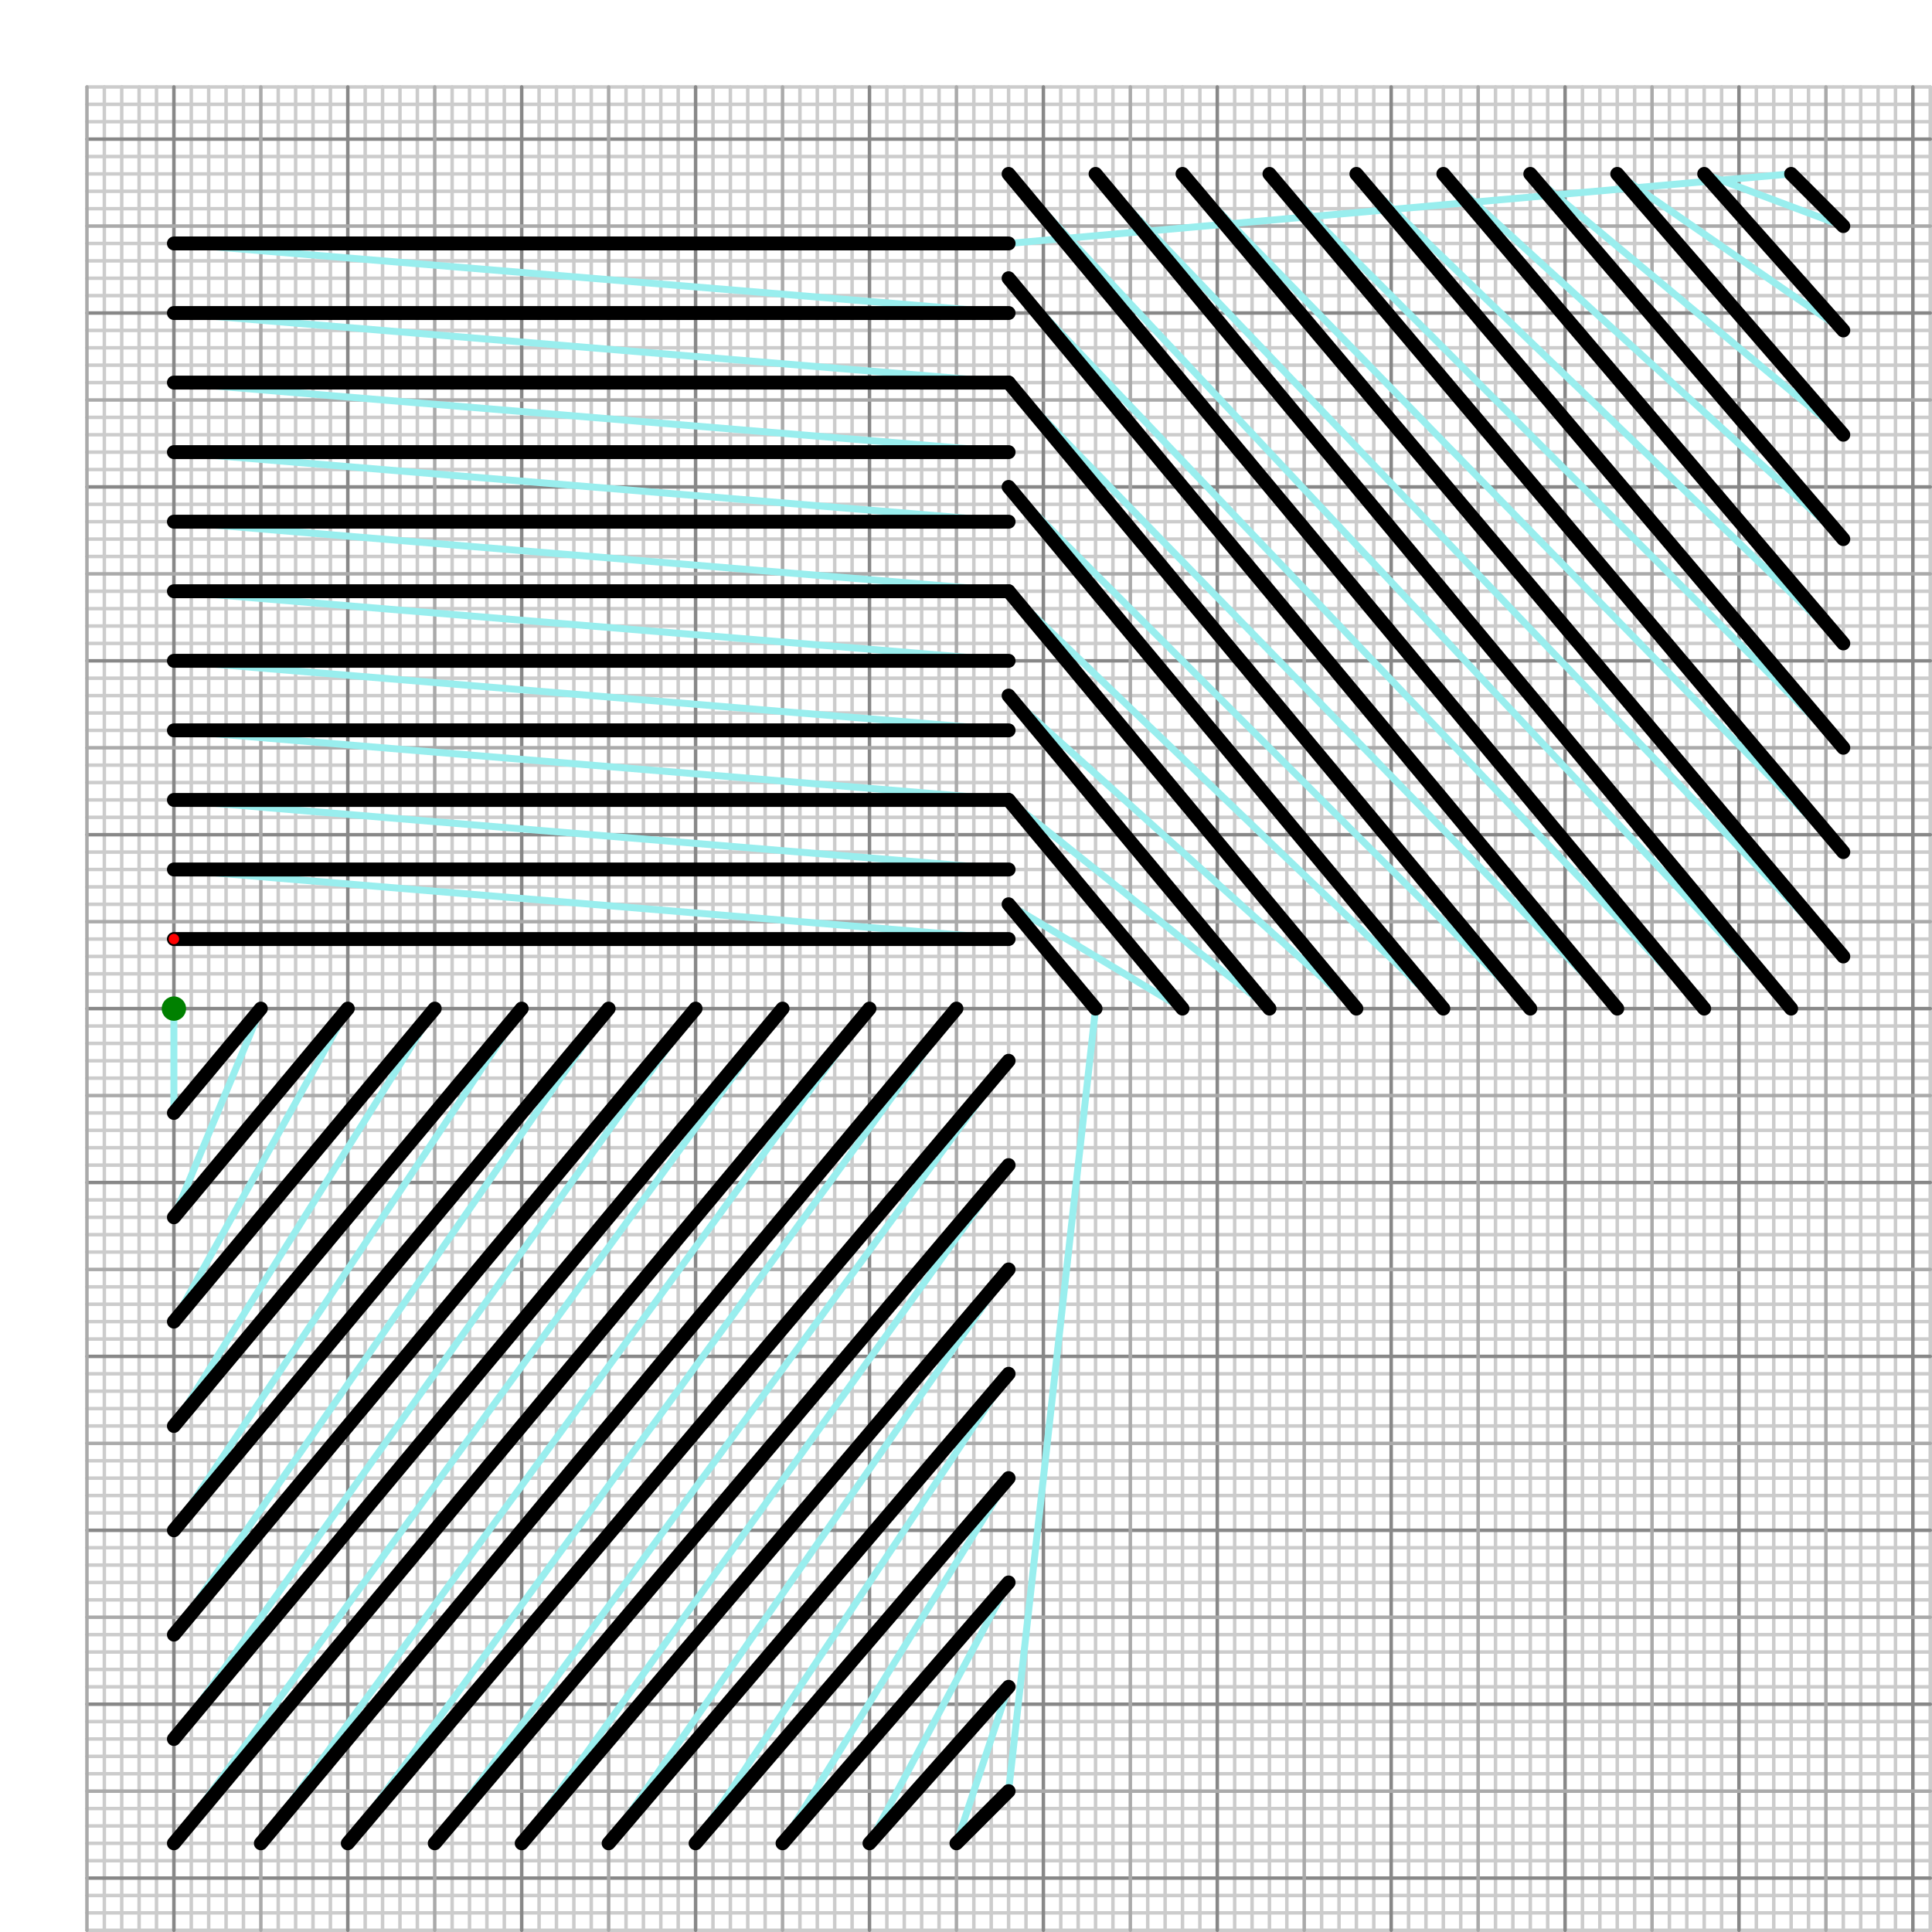 <?xml version="1.0" standalone="no"?>
<!DOCTYPE svg PUBLIC "-//W3C//DTD SVG 1.1//EN"
 "http://www.w3.org/Graphics/SVG/1.1/DTD/svg11.dtd">
<svg version="1.1"
 width="1111" height="1111"
 xmlns="http://www.w3.org/2000/svg">
  <g stroke-linecap="round" stroke-linejoin="round" fill="none" transform="matrix(10,0,0,-10,100,580)" >
    <g stroke-width=".2" stroke="#cccccc">
      <polyline points="-5,-53 101,-53"  />
      <polyline points="-5,-52 101,-52"  />
      <polyline points="-5,-51 101,-51"  />
      <polyline points="-5,-49 101,-49"  />
      <polyline points="-5,-48 101,-48"  />
      <polyline points="-5,-47 101,-47"  />
      <polyline points="-5,-46 101,-46"  />
      <polyline points="-5,-44 101,-44"  />
      <polyline points="-5,-43 101,-43"  />
      <polyline points="-5,-42 101,-42"  />
      <polyline points="-5,-41 101,-41"  />
      <polyline points="-5,-39 101,-39"  />
      <polyline points="-5,-38 101,-38"  />
      <polyline points="-5,-37 101,-37"  />
      <polyline points="-5,-36 101,-36"  />
      <polyline points="-5,-34 101,-34"  />
      <polyline points="-5,-33 101,-33"  />
      <polyline points="-5,-32 101,-32"  />
      <polyline points="-5,-31 101,-31"  />
      <polyline points="-5,-29 101,-29"  />
      <polyline points="-5,-28 101,-28"  />
      <polyline points="-5,-27 101,-27"  />
      <polyline points="-5,-26 101,-26"  />
      <polyline points="-5,-24 101,-24"  />
      <polyline points="-5,-23 101,-23"  />
      <polyline points="-5,-22 101,-22"  />
      <polyline points="-5,-21 101,-21"  />
      <polyline points="-5,-19 101,-19"  />
      <polyline points="-5,-18 101,-18"  />
      <polyline points="-5,-17 101,-17"  />
      <polyline points="-5,-16 101,-16"  />
      <polyline points="-5,-14 101,-14"  />
      <polyline points="-5,-13 101,-13"  />
      <polyline points="-5,-12 101,-12"  />
      <polyline points="-5,-11 101,-11"  />
      <polyline points="-5,-9 101,-9"  />
      <polyline points="-5,-8 101,-8"  />
      <polyline points="-5,-7 101,-7"  />
      <polyline points="-5,-6 101,-6"  />
      <polyline points="-5,-4 101,-4"  />
      <polyline points="-5,-3 101,-3"  />
      <polyline points="-5,-2 101,-2"  />
      <polyline points="-5,-1 101,-1"  />
      <polyline points="-5,1 101,1"  />
      <polyline points="-5,2 101,2"  />
      <polyline points="-5,3 101,3"  />
      <polyline points="-5,4 101,4"  />
      <polyline points="-5,6 101,6"  />
      <polyline points="-5,7 101,7"  />
      <polyline points="-5,8 101,8"  />
      <polyline points="-5,9 101,9"  />
      <polyline points="-5,11 101,11"  />
      <polyline points="-5,12 101,12"  />
      <polyline points="-5,13 101,13"  />
      <polyline points="-5,14 101,14"  />
      <polyline points="-5,16 101,16"  />
      <polyline points="-5,17 101,17"  />
      <polyline points="-5,18 101,18"  />
      <polyline points="-5,19 101,19"  />
      <polyline points="-5,21 101,21"  />
      <polyline points="-5,22 101,22"  />
      <polyline points="-5,23 101,23"  />
      <polyline points="-5,24 101,24"  />
      <polyline points="-5,26 101,26"  />
      <polyline points="-5,27 101,27"  />
      <polyline points="-5,28 101,28"  />
      <polyline points="-5,29 101,29"  />
      <polyline points="-5,31 101,31"  />
      <polyline points="-5,32 101,32"  />
      <polyline points="-5,33 101,33"  />
      <polyline points="-5,34 101,34"  />
      <polyline points="-5,36 101,36"  />
      <polyline points="-5,37 101,37"  />
      <polyline points="-5,38 101,38"  />
      <polyline points="-5,39 101,39"  />
      <polyline points="-5,41 101,41"  />
      <polyline points="-5,42 101,42"  />
      <polyline points="-5,43 101,43"  />
      <polyline points="-5,44 101,44"  />
      <polyline points="-5,46 101,46"  />
      <polyline points="-5,47 101,47"  />
      <polyline points="-5,48 101,48"  />
      <polyline points="-5,49 101,49"  />
      <polyline points="-5,51 101,51"  />
      <polyline points="-5,52 101,52"  />
      <polyline points="-5,53 101,53"  />
      <polyline points="-4,-53 -4,53"  />
      <polyline points="-3,-53 -3,53"  />
      <polyline points="-2,-53 -2,53"  />
      <polyline points="-1,-53 -1,53"  />
      <polyline points="1,-53 1,53"  />
      <polyline points="2,-53 2,53"  />
      <polyline points="3,-53 3,53"  />
      <polyline points="4,-53 4,53"  />
      <polyline points="6,-53 6,53"  />
      <polyline points="7,-53 7,53"  />
      <polyline points="8,-53 8,53"  />
      <polyline points="9,-53 9,53"  />
      <polyline points="11,-53 11,53"  />
      <polyline points="12,-53 12,53"  />
      <polyline points="13,-53 13,53"  />
      <polyline points="14,-53 14,53"  />
      <polyline points="16,-53 16,53"  />
      <polyline points="17,-53 17,53"  />
      <polyline points="18,-53 18,53"  />
      <polyline points="19,-53 19,53"  />
      <polyline points="21,-53 21,53"  />
      <polyline points="22,-53 22,53"  />
      <polyline points="23,-53 23,53"  />
      <polyline points="24,-53 24,53"  />
      <polyline points="26,-53 26,53"  />
      <polyline points="27,-53 27,53"  />
      <polyline points="28,-53 28,53"  />
      <polyline points="29,-53 29,53"  />
      <polyline points="31,-53 31,53"  />
      <polyline points="32,-53 32,53"  />
      <polyline points="33,-53 33,53"  />
      <polyline points="34,-53 34,53"  />
      <polyline points="36,-53 36,53"  />
      <polyline points="37,-53 37,53"  />
      <polyline points="38,-53 38,53"  />
      <polyline points="39,-53 39,53"  />
      <polyline points="41,-53 41,53"  />
      <polyline points="42,-53 42,53"  />
      <polyline points="43,-53 43,53"  />
      <polyline points="44,-53 44,53"  />
      <polyline points="46,-53 46,53"  />
      <polyline points="47,-53 47,53"  />
      <polyline points="48,-53 48,53"  />
      <polyline points="49,-53 49,53"  />
      <polyline points="51,-53 51,53"  />
      <polyline points="52,-53 52,53"  />
      <polyline points="53,-53 53,53"  />
      <polyline points="54,-53 54,53"  />
      <polyline points="56,-53 56,53"  />
      <polyline points="57,-53 57,53"  />
      <polyline points="58,-53 58,53"  />
      <polyline points="59,-53 59,53"  />
      <polyline points="61,-53 61,53"  />
      <polyline points="62,-53 62,53"  />
      <polyline points="63,-53 63,53"  />
      <polyline points="64,-53 64,53"  />
      <polyline points="66,-53 66,53"  />
      <polyline points="67,-53 67,53"  />
      <polyline points="68,-53 68,53"  />
      <polyline points="69,-53 69,53"  />
      <polyline points="71,-53 71,53"  />
      <polyline points="72,-53 72,53"  />
      <polyline points="73,-53 73,53"  />
      <polyline points="74,-53 74,53"  />
      <polyline points="76,-53 76,53"  />
      <polyline points="77,-53 77,53"  />
      <polyline points="78,-53 78,53"  />
      <polyline points="79,-53 79,53"  />
      <polyline points="81,-53 81,53"  />
      <polyline points="82,-53 82,53"  />
      <polyline points="83,-53 83,53"  />
      <polyline points="84,-53 84,53"  />
      <polyline points="86,-53 86,53"  />
      <polyline points="87,-53 87,53"  />
      <polyline points="88,-53 88,53"  />
      <polyline points="89,-53 89,53"  />
      <polyline points="91,-53 91,53"  />
      <polyline points="92,-53 92,53"  />
      <polyline points="93,-53 93,53"  />
      <polyline points="94,-53 94,53"  />
      <polyline points="96,-53 96,53"  />
      <polyline points="97,-53 97,53"  />
      <polyline points="98,-53 98,53"  />
      <polyline points="99,-53 99,53"  />
      <polyline points="101,-53 101,53"  />
      <polyline points="-5,-50 101,-50" stroke="#888888" />
      <polyline points="-5,-40 101,-40" stroke="#888888" />
      <polyline points="-5,-30 101,-30" stroke="#888888" />
      <polyline points="-5,-20 101,-20" stroke="#888888" />
      <polyline points="-5,-10 101,-10" stroke="#888888" />
      <polyline points="-5,0 101,0" stroke="#888888" />
      <polyline points="-5,10 101,10" stroke="#888888" />
      <polyline points="-5,20 101,20" stroke="#888888" />
      <polyline points="-5,30 101,30" stroke="#888888" />
      <polyline points="-5,40 101,40" stroke="#888888" />
      <polyline points="-5,50 101,50" stroke="#888888" />
      <polyline points="0,-53 0,53" stroke="#888888" />
      <polyline points="10,-53 10,53" stroke="#888888" />
      <polyline points="20,-53 20,53" stroke="#888888" />
      <polyline points="30,-53 30,53" stroke="#888888" />
      <polyline points="40,-53 40,53" stroke="#888888" />
      <polyline points="50,-53 50,53" stroke="#888888" />
      <polyline points="60,-53 60,53" stroke="#888888" />
      <polyline points="70,-53 70,53" stroke="#888888" />
      <polyline points="80,-53 80,53" stroke="#888888" />
      <polyline points="90,-53 90,53" stroke="#888888" />
      <polyline points="100,-53 100,53" stroke="#888888" />
      <polyline points="-5,-53 -5,53" stroke="#aaaaaa" />
      <polyline points="-5,-45 101,-45" stroke="#aaaaaa" />
      <polyline points="-5,-35 101,-35" stroke="#aaaaaa" />
      <polyline points="-5,-25 101,-25" stroke="#aaaaaa" />
      <polyline points="-5,-15 101,-15" stroke="#aaaaaa" />
      <polyline points="-5,-5 101,-5" stroke="#aaaaaa" />
      <polyline points="-5,5 101,5" stroke="#aaaaaa" />
      <polyline points="-5,15 101,15" stroke="#aaaaaa" />
      <polyline points="-5,25 101,25" stroke="#aaaaaa" />
      <polyline points="-5,35 101,35" stroke="#aaaaaa" />
      <polyline points="-5,45 101,45" stroke="#aaaaaa" />
      <polyline points="5,-53 5,53" stroke="#aaaaaa" />
      <polyline points="15,-53 15,53" stroke="#aaaaaa" />
      <polyline points="25,-53 25,53" stroke="#aaaaaa" />
      <polyline points="35,-53 35,53" stroke="#aaaaaa" />
      <polyline points="45,-53 45,53" stroke="#aaaaaa" />
      <polyline points="55,-53 55,53" stroke="#aaaaaa" />
      <polyline points="65,-53 65,53" stroke="#aaaaaa" />
      <polyline points="75,-53 75,53" stroke="#aaaaaa" />
      <polyline points="85,-53 85,53" stroke="#aaaaaa" />
      <polyline points="95,-53 95,53" stroke="#aaaaaa" />
    </g>
    <g stroke-width=".8" stroke="#000000">
      <polyline points=" 0,0 0,-6" stroke-width=".4" stroke="#99eeee" />
      <polyline points=" 5,0 0,-12" stroke-width=".4" stroke="#99eeee" />
      <polyline points=" 10,0 0,-18" stroke-width=".4" stroke="#99eeee" />
      <polyline points=" 15,0 0,-24" stroke-width=".4" stroke="#99eeee" />
      <polyline points=" 20,0 0,-30" stroke-width=".4" stroke="#99eeee" />
      <polyline points=" 25,0 0,-36" stroke-width=".4" stroke="#99eeee" />
      <polyline points=" 30,0 0,-42" stroke-width=".4" stroke="#99eeee" />
      <polyline points=" 35,0 0,-48" stroke-width=".4" stroke="#99eeee" />
      <polyline points=" 40,0 5,-48" stroke-width=".4" stroke="#99eeee" />
      <polyline points=" 45,0 10,-48" stroke-width=".4" stroke="#99eeee" />
      <polyline points=" 48,-3 15,-48" stroke-width=".4" stroke="#99eeee" />
      <polyline points=" 48,-9 20,-48" stroke-width=".4" stroke="#99eeee" />
      <polyline points=" 48,-15 25,-48" stroke-width=".4" stroke="#99eeee" />
      <polyline points=" 48,-21 30,-48" stroke-width=".4" stroke="#99eeee" />
      <polyline points=" 48,-27 35,-48" stroke-width=".4" stroke="#99eeee" />
      <polyline points=" 48,-33 40,-48" stroke-width=".4" stroke="#99eeee" />
      <polyline points=" 48,-39 45,-48" stroke-width=".4" stroke="#99eeee" />
      <polyline points=" 48,-45 53,0" stroke-width=".4" stroke="#99eeee" />
      <polyline points=" 48,6 58,0" stroke-width=".4" stroke="#99eeee" />
      <polyline points=" 48,12 63,0" stroke-width=".4" stroke="#99eeee" />
      <polyline points=" 48,18 68,0" stroke-width=".4" stroke="#99eeee" />
      <polyline points=" 48,24 73,0" stroke-width=".4" stroke="#99eeee" />
      <polyline points=" 48,30 78,0" stroke-width=".4" stroke="#99eeee" />
      <polyline points=" 48,36 83,0" stroke-width=".4" stroke="#99eeee" />
      <polyline points=" 48,42 88,0" stroke-width=".4" stroke="#99eeee" />
      <polyline points=" 48,48 93,0" stroke-width=".4" stroke="#99eeee" />
      <polyline points=" 53,48 96,3" stroke-width=".4" stroke="#99eeee" />
      <polyline points=" 58,48 96,9" stroke-width=".4" stroke="#99eeee" />
      <polyline points=" 63,48 96,15" stroke-width=".4" stroke="#99eeee" />
      <polyline points=" 68,48 96,21" stroke-width=".4" stroke="#99eeee" />
      <polyline points=" 73,48 96,27" stroke-width=".4" stroke="#99eeee" />
      <polyline points=" 78,48 96,33" stroke-width=".4" stroke="#99eeee" />
      <polyline points=" 83,48 96,39" stroke-width=".4" stroke="#99eeee" />
      <polyline points=" 88,48 96,45" stroke-width=".4" stroke="#99eeee" />
      <polyline points=" 93,48 48,44" stroke-width=".4" stroke="#99eeee" />
      <polyline points=" 0,44 48,40" stroke-width=".4" stroke="#99eeee" />
      <polyline points=" 0,40 48,36" stroke-width=".4" stroke="#99eeee" />
      <polyline points=" 0,36 48,32" stroke-width=".4" stroke="#99eeee" />
      <polyline points=" 0,32 48,28" stroke-width=".4" stroke="#99eeee" />
      <polyline points=" 0,28 48,24" stroke-width=".4" stroke="#99eeee" />
      <polyline points=" 0,24 48,20" stroke-width=".4" stroke="#99eeee" />
      <polyline points=" 0,20 48,16" stroke-width=".4" stroke="#99eeee" />
      <polyline points=" 0,16 48,12" stroke-width=".4" stroke="#99eeee" />
      <polyline points=" 0,12 48,8" stroke-width=".4" stroke="#99eeee" />
      <polyline points=" 0,8 48,4" stroke-width=".4" stroke="#99eeee" />
      <polyline points=" 0,-6 5,0" />
      <polyline points=" 0,-12 10,0" />
      <polyline points=" 0,-18 15,0" />
      <polyline points=" 0,-24 20,0" />
      <polyline points=" 0,-30 25,0" />
      <polyline points=" 0,-36 30,0" />
      <polyline points=" 0,-42 35,0" />
      <polyline points=" 0,-48 40,0" />
      <polyline points=" 5,-48 45,0" />
      <polyline points=" 10,-48 48,-3" />
      <polyline points=" 15,-48 48,-9" />
      <polyline points=" 20,-48 48,-15" />
      <polyline points=" 25,-48 48,-21" />
      <polyline points=" 30,-48 48,-27" />
      <polyline points=" 35,-48 48,-33" />
      <polyline points=" 40,-48 48,-39" />
      <polyline points=" 45,-48 48,-45" />
      <polyline points=" 53,0 48,6" />
      <polyline points=" 58,0 48,12" />
      <polyline points=" 63,0 48,18" />
      <polyline points=" 68,0 48,24" />
      <polyline points=" 73,0 48,30" />
      <polyline points=" 78,0 48,36" />
      <polyline points=" 83,0 48,42" />
      <polyline points=" 88,0 48,48" />
      <polyline points=" 93,0 53,48" />
      <polyline points=" 96,3 58,48" />
      <polyline points=" 96,9 63,48" />
      <polyline points=" 96,15 68,48" />
      <polyline points=" 96,21 73,48" />
      <polyline points=" 96,27 78,48" />
      <polyline points=" 96,33 83,48" />
      <polyline points=" 96,39 88,48" />
      <polyline points=" 96,45 93,48" />
      <polyline points=" 48,44 0,44" />
      <polyline points=" 48,40 0,40" />
      <polyline points=" 48,36 0,36" />
      <polyline points=" 48,32 0,32" />
      <polyline points=" 48,28 0,28" />
      <polyline points=" 48,24 0,24" />
      <polyline points=" 48,20 0,20" />
      <polyline points=" 48,16 0,16" />
      <polyline points=" 48,12 0,12" />
      <polyline points=" 48,8 0,8" />
      <polyline points=" 48,4 0,4" />
    </g>
    <circle cx="0" cy="0" r=".7" fill="green" />
    <circle cx="0" cy="4" r=".3" fill="red" />
</g></svg>
